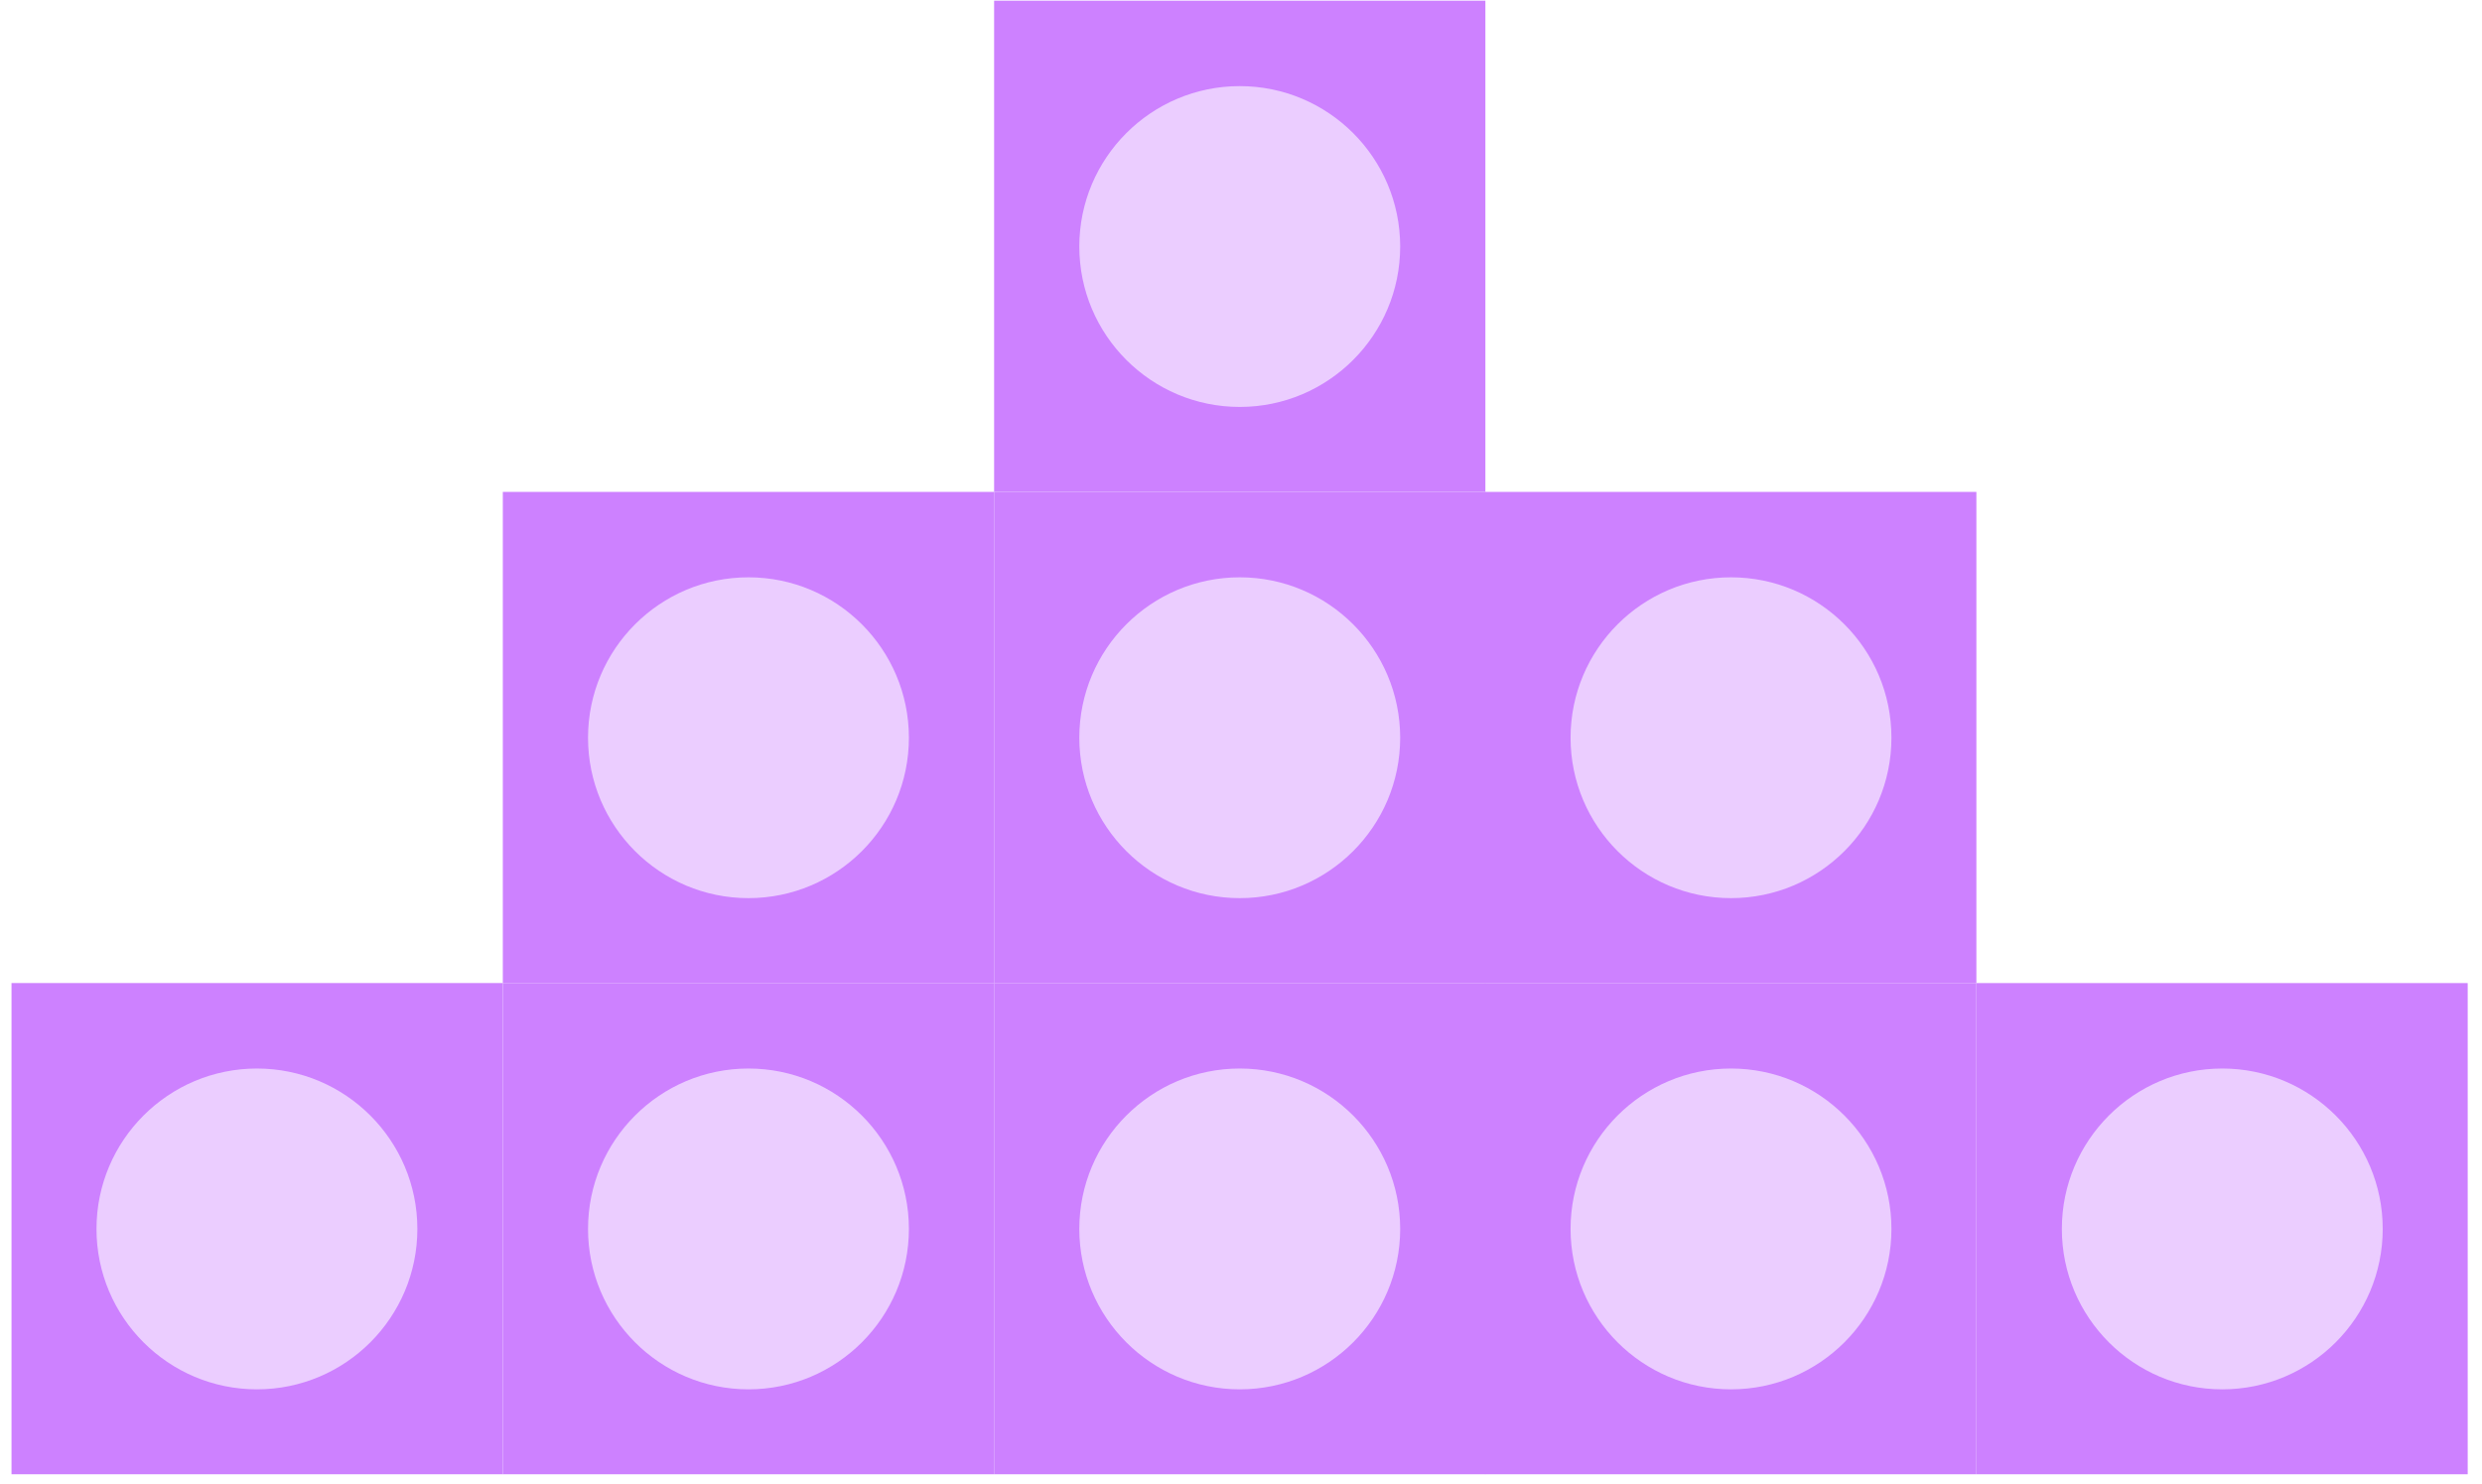 <svg xmlns="http://www.w3.org/2000/svg" width="97" height="58" fill="none" xmlns:v="https://vecta.io/nano"><style><![CDATA[.B{fill:#cd81ff}.C{fill:#ebcdff}]]></style><use href="#B" class="B"/><use href="#C" class="C"/><use href="#B" x="19.2" class="B"/><use href="#C" x="19.2" class="C"/><use href="#B" x="38.389" class="B"/><use href="#C" x="38.399" class="C"/><path d="M.45 57.626h19.2v-19.2H.45v19.2z" class="B"/><use href="#C" x="-19.21" class="C"/><use href="#B" x="57.59" class="B"/><use href="#C" x="57.599" class="C"/><use href="#B" y="-19.199" class="B"/><use href="#C" y="-19.2" class="C"/><use href="#B" x="19.2" y="-19.199" class="B"/><use href="#C" x="19.2" y="-19.2" class="C"/><use href="#B" x="38.389" y="-19.199" class="B"/><use href="#C" x="38.399" y="-19.2" class="C"/><path d="M38.851 19.226h19.2V.026h-19.2v19.2z" class="B"/><use href="#C" x="19.2" y="-38.4" class="C"/><defs ><path id="B" d="M19.651 57.626h19.2v-19.2h-19.2v19.2z"/><path id="C" d="M22.981 48.036c0-3.46 2.81-6.27 6.27-6.27s6.27 2.81 6.27 6.27-2.81 6.27-6.27 6.27-6.27-2.81-6.27-6.27z"/></defs></svg>